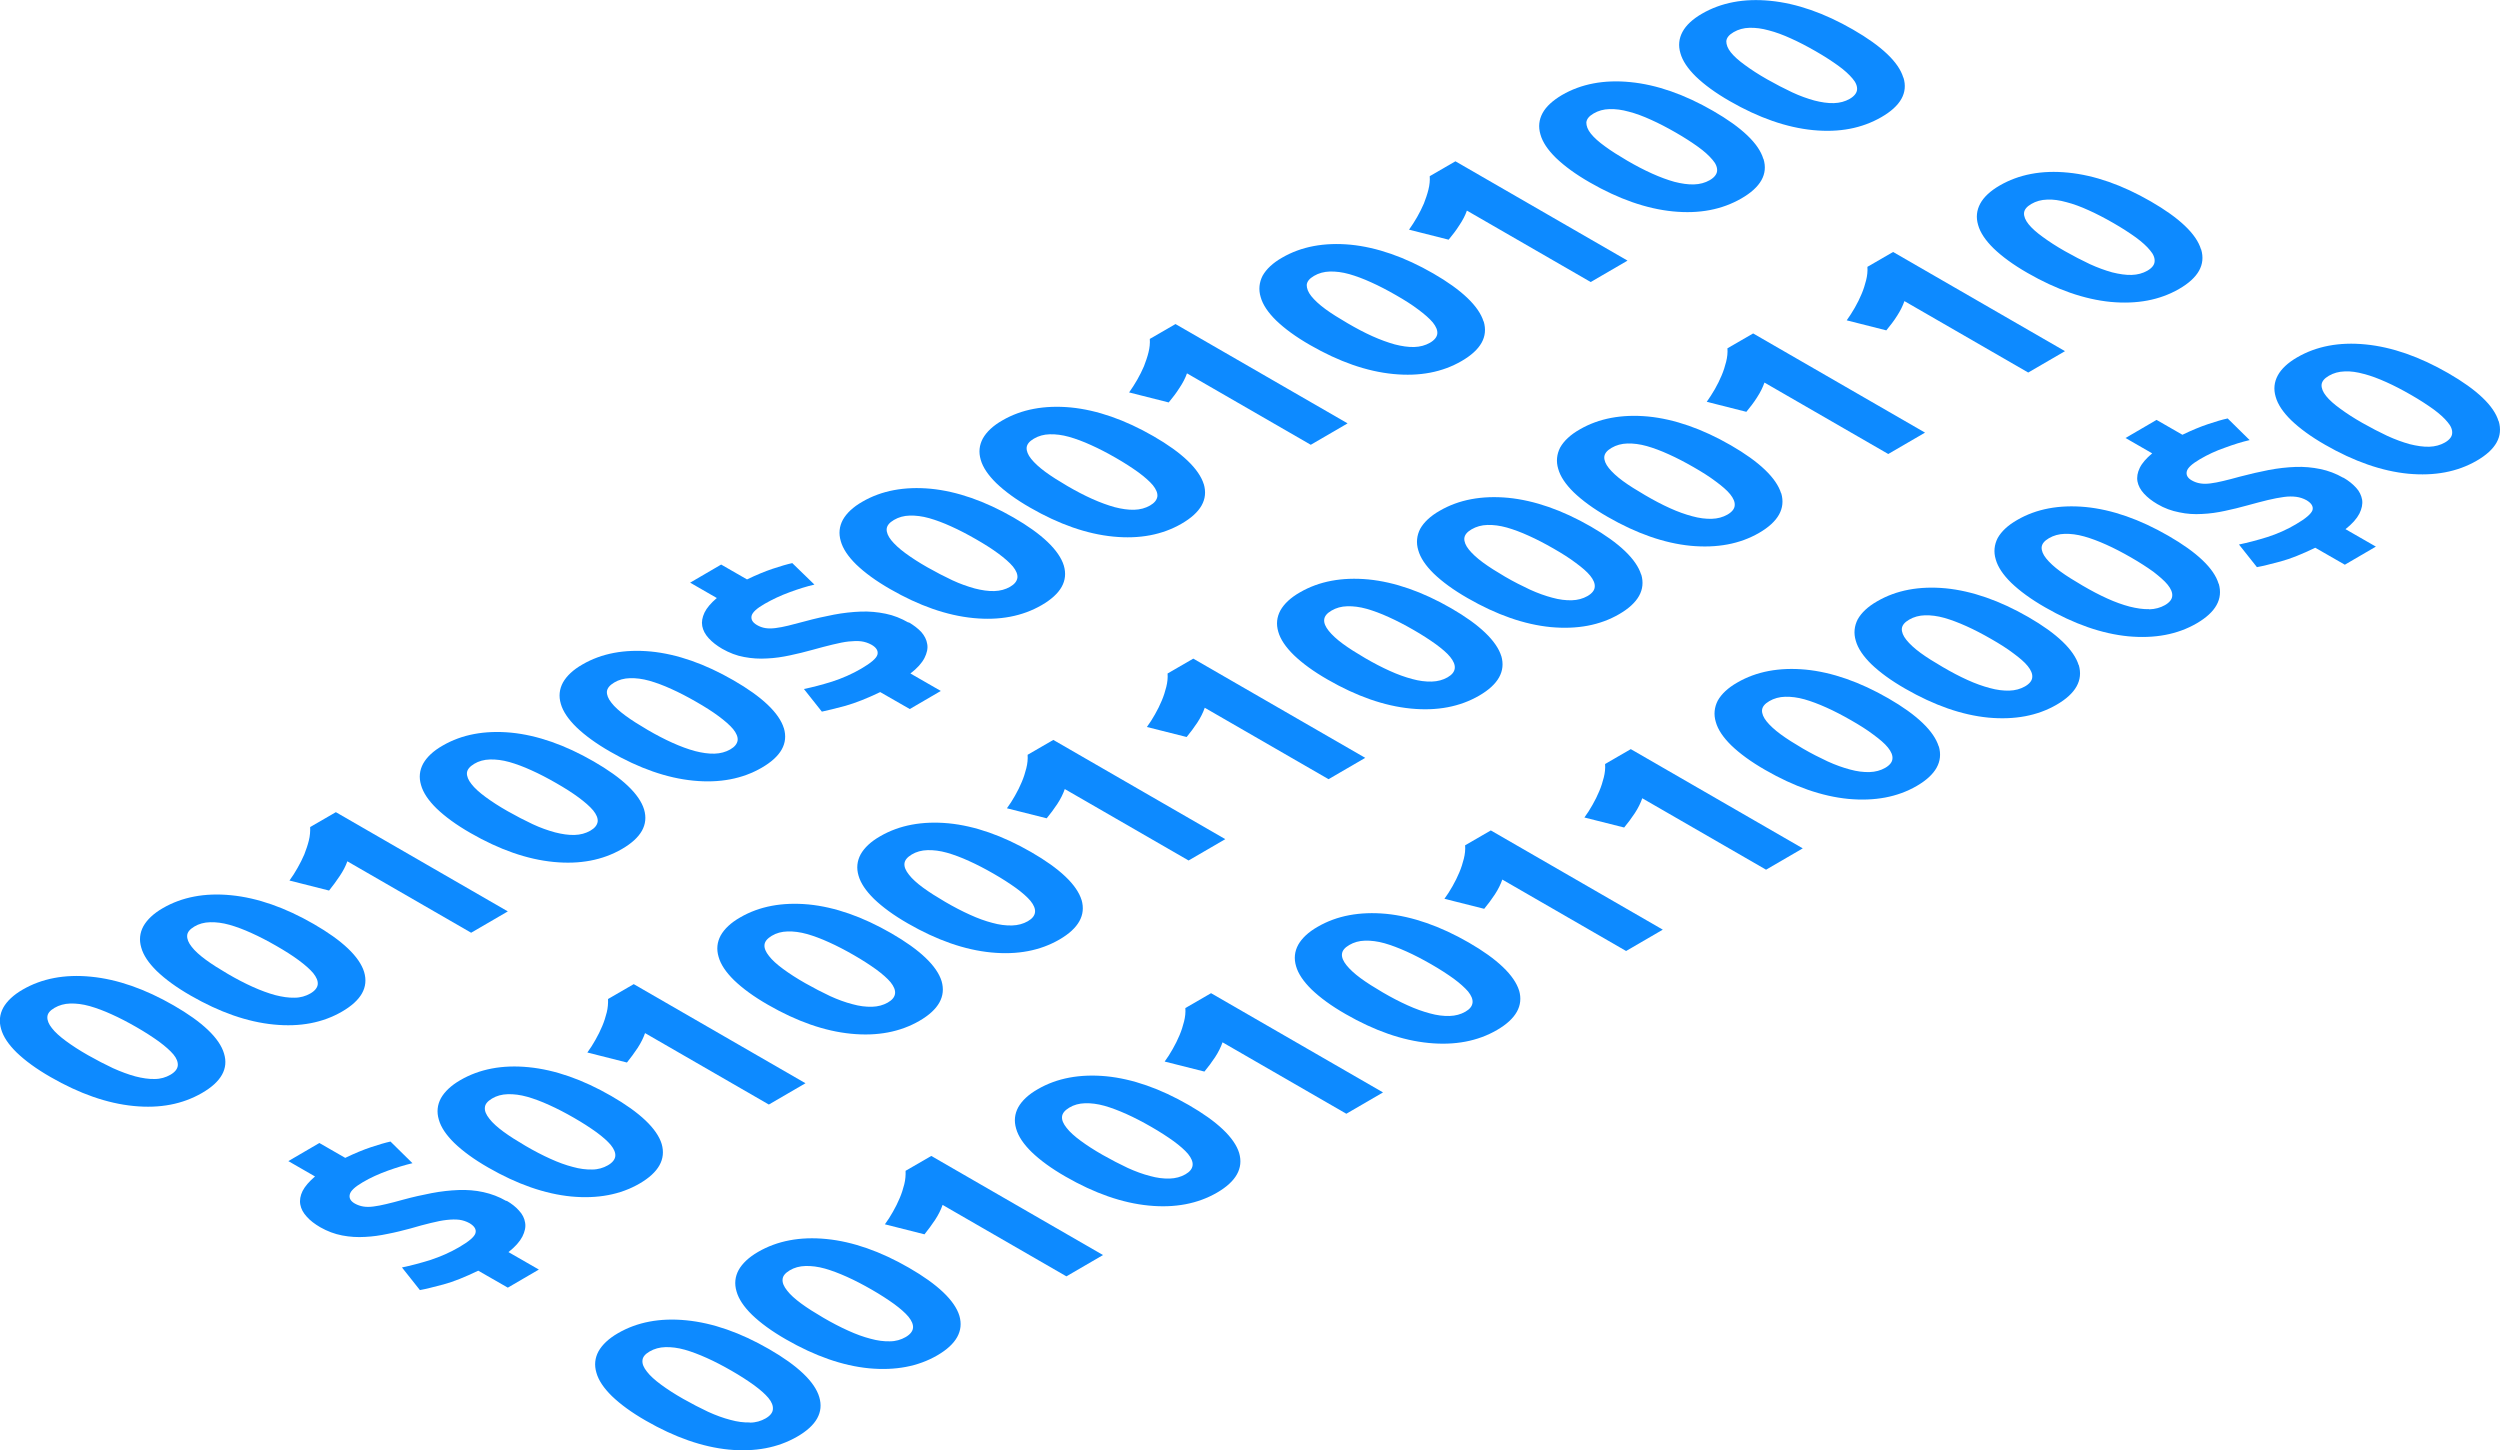<?xml version="1.0" encoding="UTF-8"?>
<svg id="Layer_2" data-name="Layer 2" xmlns="http://www.w3.org/2000/svg" viewBox="0 0 154.68 89.73">
  <defs>
    <style>
      .cls-1 {
        fill: #0d8aff;
      }
    </style>
  </defs>
  <g id="Layer_1-2" data-name="Layer 1">
    <g>
      <path class="cls-1" d="M31.42,56.39l-2.27,1.32-7.66-4.42c-.1.29-.26.6-.47.91-.21.32-.43.61-.66.9l-2.45-.62c.18-.24.34-.5.5-.78.16-.28.3-.56.42-.84.11-.29.21-.57.28-.86.07-.28.09-.56.08-.83l1.59-.92,10.64,6.14Z"/>
      <path class="cls-1" d="M56.22,38.5c.31.18.57.38.78.6.2.23.33.48.37.75.05.27-.02.56-.17.86-.16.31-.44.63-.87.96l1.88,1.08-1.92,1.12-1.83-1.05c-.81.39-1.52.67-2.15.85-.64.17-1.12.29-1.46.36l-1.11-1.4c.53-.11,1.11-.26,1.75-.46.64-.21,1.23-.47,1.78-.79.62-.36.96-.65,1.02-.88.06-.23-.07-.44-.37-.61-.2-.11-.41-.18-.63-.21-.24-.03-.48-.02-.78.01-.29.03-.61.1-.99.19-.38.09-.79.2-1.26.33-.46.13-.92.24-1.39.34-.47.1-.93.17-1.41.19-.47.03-.95,0-1.42-.09-.46-.08-.92-.26-1.36-.51-.34-.2-.61-.41-.83-.65s-.35-.49-.4-.75c-.05-.27,0-.54.14-.84.14-.29.4-.59.76-.9l-1.65-.95,1.92-1.12,1.6.92c.58-.28,1.11-.5,1.59-.66.48-.16.89-.28,1.21-.35l1.37,1.33c-.48.11-.99.27-1.53.47-.55.2-1.06.44-1.55.72s-.76.53-.81.75c-.04.22.06.4.33.56.17.1.34.16.52.19.18.03.39.03.63,0,.24-.03.5-.08.79-.15.29-.07.64-.16,1.04-.27.62-.17,1.21-.3,1.78-.41.58-.11,1.14-.17,1.67-.19s1.04.03,1.53.13c.5.1.97.29,1.42.55Z"/>
      <path class="cls-1" d="M65.82,34.99c.28.95-.18,1.76-1.37,2.45s-2.6.96-4.23.8c-1.64-.16-3.35-.76-5.14-1.79-.89-.51-1.58-1.02-2.1-1.52-.51-.5-.83-.98-.96-1.45-.14-.47-.09-.91.13-1.32.23-.41.63-.79,1.21-1.12,1.19-.69,2.6-.95,4.23-.8,1.63.16,3.35.76,5.12,1.78s2.82,2.03,3.11,2.97ZM61.52,36.57c.36-.01.69-.1.97-.26s.43-.35.46-.57c.02-.21-.08-.44-.28-.69-.21-.25-.51-.51-.9-.8s-.85-.58-1.39-.89-1.04-.57-1.53-.79c-.48-.22-.94-.39-1.36-.51-.43-.12-.83-.17-1.2-.16-.37.01-.69.1-.98.27s-.43.35-.45.56c-.01.21.08.44.28.69.2.25.49.52.87.8.38.28.84.58,1.37.88s1.05.57,1.54.8.96.39,1.39.51c.43.11.83.17,1.19.16"/>
      <path class="cls-1" d="M48.5,45.05c.28.95-.18,1.76-1.37,2.45s-2.6.96-4.23.8c-1.64-.16-3.35-.76-5.14-1.79-.89-.51-1.58-1.02-2.1-1.52-.51-.5-.83-.98-.96-1.44-.14-.47-.09-.91.13-1.32.23-.41.63-.79,1.21-1.12,1.19-.69,2.6-.95,4.23-.8,1.63.16,3.34.76,5.11,1.78s2.83,2.02,3.12,2.97ZM44.21,46.63c.36-.01.69-.1.97-.26s.43-.35.46-.57c.02-.21-.08-.44-.28-.69-.21-.25-.51-.51-.9-.8s-.85-.58-1.39-.89-1.04-.57-1.53-.79c-.48-.22-.94-.39-1.36-.51-.43-.12-.83-.17-1.2-.16-.37.01-.7.1-.98.27s-.43.35-.45.56c-.01.21.08.44.28.69.19.25.49.52.87.8.38.28.84.57,1.37.88s1.05.58,1.54.8.95.39,1.39.51c.43.11.83.17,1.19.16"/>
      <path class="cls-1" d="M39.85,50.08c.28.95-.18,1.76-1.37,2.45s-2.6.96-4.23.8c-1.64-.16-3.35-.76-5.14-1.79-.89-.51-1.58-1.02-2.1-1.52-.51-.5-.83-.98-.96-1.45-.14-.47-.09-.91.13-1.32.23-.41.63-.79,1.21-1.12,1.19-.69,2.6-.95,4.23-.8,1.63.16,3.34.76,5.11,1.78s2.83,2.02,3.12,2.97ZM35.55,51.66c.36-.01.69-.1.97-.26s.43-.35.46-.57c.02-.21-.08-.44-.28-.69-.21-.25-.51-.51-.9-.8s-.85-.58-1.39-.89-1.04-.57-1.53-.79c-.48-.22-.94-.39-1.36-.51-.43-.12-.83-.17-1.2-.16-.37.01-.7.1-.98.27s-.43.35-.45.56c-.01.21.08.44.28.69.19.25.49.52.87.8.38.28.84.58,1.37.88s1.05.57,1.54.8.95.39,1.39.51c.43.11.83.17,1.19.16"/>
      <path class="cls-1" d="M75.81,51.92l-2.27,1.32-7.66-4.42c-.1.29-.25.6-.46.92-.21.32-.43.61-.66.89l-2.46-.62c.18-.24.34-.5.5-.78.16-.28.3-.56.42-.85.12-.28.21-.57.28-.85s.1-.56.08-.83l1.59-.92,10.64,6.14Z"/>
      <path class="cls-1" d="M100.69,16.13l-2.27,1.32-7.66-4.42c-.1.29-.26.6-.47.91-.2.32-.43.61-.66.89l-2.45-.62c.17-.24.34-.5.5-.78.16-.28.3-.56.42-.84.11-.29.21-.57.28-.86.07-.28.1-.56.08-.83l1.59-.92,10.64,6.14Z"/>
      <path class="cls-1" d="M117.77,4.8c.29.94-.17,1.76-1.37,2.45s-2.59.96-4.23.8c-1.63-.16-3.35-.76-5.14-1.79-.89-.51-1.58-1.02-2.1-1.52-.51-.5-.83-.98-.96-1.45-.14-.47-.09-.91.13-1.32.22-.41.63-.79,1.2-1.12,1.19-.69,2.6-.96,4.23-.8,1.64.16,3.35.76,5.12,1.78s2.83,2.02,3.11,2.97ZM113.47,6.38c.36-.01.69-.1.97-.26s.44-.36.46-.57c.02-.21-.07-.45-.28-.69-.21-.25-.5-.52-.89-.8s-.85-.58-1.39-.89-1.04-.57-1.53-.79c-.48-.22-.94-.39-1.37-.5-.43-.12-.82-.17-1.2-.16-.36.01-.69.1-.98.27s-.43.35-.45.56c0,.21.08.44.28.69.2.25.49.51.88.79.38.28.84.58,1.37.88s1.05.57,1.54.8.95.39,1.38.51c.43.11.83.17,1.19.16"/>
      <path class="cls-1" d="M109.11,9.83c.29.94-.17,1.76-1.37,2.45s-2.59.96-4.23.8c-1.63-.16-3.35-.76-5.14-1.79-.89-.51-1.58-1.02-2.1-1.52-.51-.5-.83-.98-.96-1.45-.14-.47-.09-.91.13-1.32.22-.41.63-.78,1.2-1.12,1.19-.69,2.6-.96,4.23-.8,1.64.16,3.35.76,5.12,1.78s2.83,2.02,3.11,2.97ZM104.81,11.41c.36-.01.69-.1.97-.26s.44-.36.46-.57c.02-.21-.07-.45-.28-.69-.21-.25-.5-.52-.89-.8-.39-.28-.85-.58-1.39-.89s-1.04-.57-1.53-.79c-.48-.22-.94-.39-1.37-.5-.43-.12-.82-.17-1.2-.16-.36.01-.69.1-.98.27s-.43.35-.45.56c0,.21.08.44.28.69.2.25.49.51.88.79.38.28.84.57,1.37.88s1.05.58,1.54.8c.49.22.95.39,1.38.51.43.11.83.17,1.19.16"/>
      <path class="cls-1" d="M91.8,19.89c.28.95-.18,1.76-1.37,2.45s-2.59.96-4.23.8c-1.64-.16-3.35-.76-5.14-1.79-.89-.51-1.58-1.02-2.1-1.52-.51-.5-.83-.98-.96-1.45-.14-.46-.09-.91.12-1.32.23-.41.63-.79,1.21-1.12,1.19-.69,2.6-.95,4.23-.8,1.63.16,3.35.76,5.12,1.78s2.82,2.03,3.11,2.97ZM87.5,21.47c.36-.01.69-.1.97-.26s.44-.36.46-.57c.02-.21-.08-.44-.28-.69-.21-.25-.51-.51-.9-.8-.38-.29-.84-.58-1.38-.89s-1.04-.57-1.53-.79c-.48-.22-.94-.39-1.36-.51-.43-.12-.83-.17-1.2-.16-.36.01-.69.1-.98.27s-.43.35-.45.56c0,.21.08.44.28.69.2.25.49.52.87.8.38.28.85.57,1.38.88s1.04.58,1.53.8.96.39,1.39.51c.43.11.83.17,1.19.16"/>
      <path class="cls-1" d="M83.37,26.2l-2.27,1.32-7.66-4.42c-.1.29-.26.6-.47.91-.2.32-.43.61-.66.89l-2.45-.62c.17-.24.34-.5.5-.78.16-.28.3-.56.42-.84.11-.29.21-.57.28-.86.07-.28.1-.56.08-.83l1.59-.92,10.64,6.14Z"/>
      <path class="cls-1" d="M74.48,29.95c.28.95-.18,1.76-1.37,2.45s-2.6.96-4.23.8c-1.64-.16-3.35-.76-5.14-1.79-.89-.51-1.58-1.02-2.1-1.52-.51-.5-.83-.98-.96-1.44-.14-.47-.09-.91.13-1.32.23-.41.63-.79,1.21-1.12,1.19-.69,2.6-.95,4.23-.8,1.63.16,3.35.76,5.12,1.78s2.82,2.03,3.11,2.97ZM70.18,31.54c.36-.01.69-.1.97-.26s.43-.35.46-.57c.02-.21-.08-.44-.28-.69-.21-.25-.51-.51-.9-.8-.39-.28-.85-.58-1.39-.89s-1.04-.57-1.53-.79c-.48-.22-.94-.39-1.36-.51-.43-.12-.83-.17-1.2-.16-.37.01-.69.1-.98.27s-.43.35-.45.56c-.01.21.08.44.28.69.2.25.49.52.87.8.38.28.84.57,1.37.88s1.05.58,1.54.8c.49.22.96.39,1.39.51.43.11.83.17,1.19.16"/>
      <path class="cls-1" d="M101.55,35.55c.27.94-.18,1.76-1.37,2.45s-2.6.95-4.23.8c-1.64-.16-3.35-.76-5.14-1.79-.89-.51-1.58-1.02-2.1-1.52-.51-.5-.83-.98-.96-1.45-.14-.46-.09-.91.12-1.32.23-.41.63-.79,1.21-1.12,1.19-.69,2.6-.95,4.23-.8,1.63.16,3.35.76,5.12,1.78s2.82,2.03,3.11,2.97ZM97.25,37.14c.36-.01.69-.1.97-.26s.44-.36.45-.57c.02-.21-.08-.44-.28-.69-.2-.25-.51-.51-.89-.79-.38-.29-.84-.58-1.38-.89s-1.04-.57-1.53-.79c-.48-.22-.94-.39-1.36-.51-.43-.12-.83-.17-1.2-.16-.36.01-.69.1-.98.27s-.43.35-.45.56c-.01.21.08.44.28.69.2.25.49.52.87.8.38.28.84.57,1.37.88s1.05.57,1.54.8c.48.22.96.39,1.38.5.43.12.84.17,1.2.16"/>
      <path class="cls-1" d="M136.19,15.43c.28.94-.17,1.76-1.37,2.45s-2.6.95-4.23.8c-1.63-.16-3.35-.76-5.14-1.79-.89-.51-1.58-1.02-2.1-1.52-.51-.5-.83-.98-.96-1.45-.14-.47-.09-.91.13-1.32.22-.41.63-.79,1.2-1.12,1.19-.69,2.6-.96,4.23-.8,1.64.16,3.35.76,5.12,1.78s2.83,2.02,3.11,2.97ZM131.89,17.01c.36-.01.69-.1.97-.26s.44-.36.45-.57c.02-.21-.07-.45-.28-.69-.2-.25-.5-.52-.88-.8-.39-.28-.85-.58-1.39-.89s-1.04-.57-1.53-.79c-.48-.22-.94-.39-1.37-.5-.43-.12-.83-.18-1.2-.16-.36.01-.69.1-.98.27s-.43.35-.45.56c-.01.21.08.44.28.69.2.25.49.51.88.79.38.28.84.58,1.37.88s1.05.57,1.54.8c.48.22.95.39,1.38.51.44.11.84.17,1.2.16"/>
      <path class="cls-1" d="M127.76,21.73l-2.27,1.32-7.66-4.42c-.1.29-.25.6-.46.92-.2.32-.43.61-.66.89l-2.45-.62c.17-.24.34-.5.5-.78.16-.28.3-.56.42-.85.12-.28.21-.57.28-.85s.1-.56.08-.83l1.59-.92,10.64,6.14Z"/>
      <path class="cls-1" d="M119.1,26.77l-2.27,1.32-7.66-4.42c-.1.29-.25.6-.46.92-.2.32-.43.61-.66.89l-2.45-.62c.17-.24.34-.5.5-.78.16-.28.3-.56.42-.85.12-.28.21-.57.28-.85s.1-.56.08-.83l1.59-.92,10.64,6.14Z"/>
      <path class="cls-1" d="M137.28,36.12c.27.94-.18,1.76-1.37,2.45s-2.6.95-4.23.8c-1.64-.16-3.35-.76-5.14-1.79-.89-.51-1.58-1.02-2.1-1.52-.51-.5-.83-.98-.96-1.45-.14-.46-.09-.91.12-1.32.23-.41.63-.79,1.21-1.12,1.19-.69,2.6-.95,4.23-.8,1.64.16,3.35.76,5.12,1.78s2.83,2.02,3.11,2.97ZM132.98,37.7c.36-.01.69-.1.97-.26s.44-.36.45-.57c.02-.21-.08-.44-.28-.69-.2-.25-.51-.51-.88-.8-.39-.28-.85-.58-1.39-.89s-1.04-.57-1.53-.79c-.49-.22-.94-.39-1.37-.51-.43-.12-.83-.17-1.2-.16-.36.01-.69.1-.98.27s-.43.35-.45.56c-.01.21.08.44.28.69.2.25.49.52.87.8.38.28.85.57,1.38.88s1.04.58,1.53.8c.48.22.96.39,1.38.5.44.11.84.17,1.2.16"/>
      <path class="cls-1" d="M119.96,46.18c.27.94-.18,1.76-1.37,2.45s-2.6.95-4.23.8c-1.64-.16-3.35-.76-5.14-1.79-.89-.51-1.58-1.02-2.1-1.52-.51-.5-.83-.98-.96-1.45-.14-.46-.09-.91.12-1.32.23-.41.63-.79,1.21-1.12,1.19-.69,2.6-.95,4.23-.8,1.63.16,3.35.76,5.12,1.78s2.82,2.03,3.11,2.97ZM115.67,47.77c.36-.01.69-.1.97-.26s.44-.36.45-.57c.02-.21-.08-.44-.28-.69-.2-.25-.51-.51-.89-.79-.38-.29-.84-.58-1.38-.89s-1.04-.57-1.53-.79c-.49-.22-.94-.39-1.36-.51-.43-.12-.83-.17-1.2-.16-.36.01-.69.1-.98.27s-.43.35-.45.56c-.01.21.08.44.28.69.2.25.49.52.87.8.38.28.84.57,1.37.88s1.05.57,1.54.8c.48.22.96.39,1.38.5.43.12.84.17,1.2.16"/>
      <path class="cls-1" d="M154.6,26.06c.28.94-.17,1.76-1.37,2.45s-2.6.95-4.23.8c-1.63-.16-3.35-.76-5.14-1.79-.89-.51-1.58-1.02-2.1-1.52-.51-.5-.83-.98-.96-1.45-.14-.47-.09-.91.13-1.32.22-.41.63-.79,1.2-1.12,1.19-.69,2.6-.96,4.23-.8,1.64.16,3.35.76,5.12,1.78s2.83,2.02,3.11,2.97ZM150.3,27.64c.36-.01.69-.1.97-.26s.44-.36.45-.57c.02-.21-.07-.45-.28-.69-.2-.25-.5-.52-.88-.8-.39-.28-.85-.58-1.39-.89s-1.04-.57-1.53-.79c-.49-.22-.94-.39-1.37-.5-.43-.12-.83-.18-1.2-.16-.36.01-.69.1-.98.27s-.43.35-.45.56c-.01.21.08.44.28.69.2.25.49.51.88.79.38.28.84.58,1.37.88s1.05.57,1.54.8c.48.22.95.39,1.38.51.44.11.84.17,1.2.16"/>
      <path class="cls-1" d="M145,29.56c.31.18.56.38.77.61.21.22.33.48.38.75.04.27-.02.56-.17.86-.16.31-.44.63-.86.96l1.88,1.08-1.92,1.12-1.83-1.05c-.81.39-1.52.68-2.15.85-.64.17-1.12.29-1.46.35l-1.11-1.4c.53-.11,1.11-.26,1.75-.46.63-.2,1.23-.47,1.77-.79.62-.36.96-.66,1.03-.88.06-.23-.07-.43-.37-.61-.2-.11-.41-.18-.64-.21-.23-.03-.49-.03-.77.01-.29.04-.62.1-.99.19-.37.09-.79.2-1.26.33-.46.13-.92.24-1.39.34-.46.1-.93.17-1.41.19-.48.03-.95,0-1.41-.1-.47-.09-.92-.25-1.36-.51-.34-.2-.61-.41-.83-.65s-.35-.49-.4-.75c-.05-.27,0-.55.14-.84.14-.29.4-.59.77-.9l-1.65-.95,1.92-1.12,1.6.92c.58-.28,1.11-.5,1.59-.66s.88-.28,1.21-.35l1.36,1.34c-.48.11-.99.27-1.53.47-.55.19-1.07.43-1.56.72s-.75.53-.8.75c-.05.22.05.41.32.56.16.09.33.15.52.18.18.03.39.03.62,0,.24-.03.5-.08.79-.15.3-.07.64-.16,1.04-.27.61-.16,1.21-.3,1.78-.41.58-.11,1.13-.17,1.66-.19.53-.02,1.04.03,1.53.13s.97.28,1.42.54Z"/>
      <path class="cls-1" d="M128.62,41.15c.27.94-.18,1.76-1.37,2.45s-2.6.95-4.23.8c-1.64-.16-3.35-.76-5.14-1.79-.89-.51-1.58-1.02-2.1-1.52-.51-.5-.83-.98-.96-1.45-.14-.46-.09-.91.12-1.32.23-.41.63-.79,1.21-1.12,1.19-.69,2.6-.95,4.23-.8,1.63.16,3.35.76,5.12,1.78s2.82,2.03,3.11,2.97ZM124.32,42.73c.36-.01.69-.1.97-.26s.44-.36.45-.57c.02-.21-.08-.44-.28-.69-.2-.25-.51-.51-.89-.79-.38-.29-.84-.58-1.38-.89s-1.04-.57-1.53-.79c-.49-.22-.94-.39-1.36-.51-.43-.12-.83-.17-1.2-.16-.36.01-.69.1-.98.27s-.43.35-.45.56c-.01.21.08.44.28.69.2.25.49.52.87.8.38.28.85.57,1.38.88s1.04.58,1.53.8c.48.22.96.39,1.38.5.43.12.84.17,1.2.16"/>
      <path class="cls-1" d="M110.21,30.52c.27.94-.18,1.76-1.37,2.45s-2.6.95-4.23.8c-1.64-.16-3.35-.76-5.14-1.79-.89-.51-1.58-1.02-2.1-1.52-.51-.5-.83-.98-.96-1.45-.14-.46-.09-.91.12-1.32.23-.41.63-.79,1.21-1.12,1.19-.69,2.6-.95,4.23-.8,1.63.16,3.35.76,5.12,1.78s2.82,2.03,3.11,2.97ZM105.91,32.1c.36-.01.69-.1.97-.26s.44-.36.45-.57c.02-.21-.08-.44-.28-.69-.2-.25-.51-.51-.89-.79-.38-.29-.84-.58-1.38-.89s-1.04-.57-1.53-.79c-.48-.22-.94-.39-1.36-.51-.43-.12-.83-.17-1.2-.16-.36.01-.69.1-.98.27s-.43.35-.45.56c-.01.21.08.44.28.69.2.25.49.52.87.8.38.28.85.57,1.38.88s1.04.58,1.53.8c.48.22.96.39,1.38.5.43.12.84.17,1.2.16"/>
      <path class="cls-1" d="M92.89,40.59c.27.94-.18,1.76-1.37,2.45s-2.6.96-4.23.8c-1.64-.16-3.35-.76-5.14-1.79-.89-.51-1.58-1.02-2.1-1.52-.51-.5-.83-.98-.96-1.44-.14-.47-.09-.91.13-1.32.23-.41.63-.79,1.21-1.12,1.19-.69,2.6-.95,4.23-.8,1.63.16,3.35.76,5.12,1.78s2.82,2.03,3.11,2.97ZM88.59,42.17c.36-.01.69-.1.97-.26s.43-.35.45-.57c.02-.21-.08-.44-.28-.69-.2-.25-.51-.51-.89-.79-.39-.28-.85-.58-1.39-.89s-1.04-.57-1.53-.79c-.48-.22-.94-.39-1.36-.51-.43-.12-.83-.17-1.2-.16-.37.01-.69.1-.98.27s-.43.35-.45.56c-.02.21.08.44.28.69.2.25.49.52.87.8.38.28.84.57,1.37.88s1.05.58,1.54.8c.48.22.96.39,1.38.5.43.12.83.17,1.2.16"/>
      <path class="cls-1" d="M84.47,46.89l-2.27,1.32-7.66-4.42c-.1.29-.25.6-.46.92-.21.32-.43.61-.66.89l-2.46-.62c.18-.24.34-.5.5-.78.16-.28.3-.56.42-.85.12-.28.21-.57.28-.85s.1-.56.08-.83l1.59-.92,10.64,6.14Z"/>
      <path class="cls-1" d="M66.92,55.68c.27.94-.18,1.76-1.37,2.45s-2.6.96-4.23.8c-1.64-.16-3.35-.76-5.14-1.79-.89-.51-1.58-1.02-2.1-1.52-.51-.5-.83-.98-.96-1.44-.14-.47-.09-.91.13-1.32.23-.41.63-.79,1.21-1.12,1.19-.69,2.6-.95,4.23-.8,1.63.16,3.34.76,5.11,1.78s2.83,2.02,3.12,2.97ZM62.62,57.26c.36-.01.69-.1.97-.26s.43-.35.45-.57c.02-.21-.08-.44-.28-.69-.2-.24-.51-.51-.89-.79-.39-.28-.85-.58-1.39-.89s-1.04-.57-1.53-.79c-.48-.22-.94-.39-1.36-.51-.43-.12-.83-.17-1.2-.16-.37.01-.7.1-.98.27s-.43.35-.45.56c-.02.21.08.44.28.69.19.25.49.52.87.8.38.28.84.57,1.37.88s1.05.58,1.54.8c.48.22.95.39,1.38.5.43.12.83.17,1.2.16"/>
      <path class="cls-1" d="M58.26,60.71c.27.94-.18,1.76-1.37,2.45s-2.6.96-4.23.8c-1.64-.16-3.35-.76-5.14-1.79-.89-.51-1.58-1.02-2.1-1.52-.51-.5-.83-.98-.96-1.45-.14-.47-.09-.91.13-1.32.23-.41.63-.79,1.21-1.12,1.19-.69,2.6-.95,4.23-.8,1.63.16,3.34.76,5.11,1.78s2.83,2.02,3.12,2.97ZM53.96,62.29c.36-.01.69-.1.97-.26s.43-.35.45-.57c.02-.21-.08-.44-.28-.69-.2-.24-.51-.51-.89-.79-.39-.28-.85-.58-1.39-.89s-1.04-.57-1.53-.79c-.48-.22-.94-.39-1.36-.51-.43-.12-.83-.17-1.2-.16-.37.01-.7.1-.98.27s-.43.35-.45.56c-.02.21.08.44.28.69.19.25.49.52.87.8.38.28.84.58,1.37.88s1.05.57,1.54.8c.48.22.95.39,1.38.5.43.12.83.17,1.2.16"/>
      <path class="cls-1" d="M49.84,67.02l-2.27,1.32-7.66-4.42c-.1.29-.25.6-.46.92-.21.32-.43.61-.66.9l-2.45-.62c.18-.24.34-.5.5-.78.16-.28.3-.56.42-.85.12-.28.21-.57.28-.85s.09-.56.08-.83l1.59-.92,10.64,6.14Z"/>
      <path class="cls-1" d="M40.94,70.78c.27.94-.18,1.76-1.37,2.45s-2.6.95-4.22.8c-1.64-.16-3.35-.76-5.14-1.79-.89-.51-1.58-1.02-2.1-1.52-.51-.5-.83-.98-.96-1.45-.14-.47-.09-.91.13-1.32.23-.41.63-.79,1.2-1.12,1.19-.69,2.6-.96,4.23-.8,1.63.16,3.34.76,5.11,1.78s2.83,2.02,3.12,2.97ZM36.64,72.36c.36,0,.69-.1.97-.26s.44-.36.46-.57c.02-.21-.08-.44-.28-.69-.2-.24-.51-.51-.89-.79-.39-.28-.85-.58-1.39-.89s-1.04-.57-1.53-.79c-.48-.22-.94-.39-1.36-.51-.43-.12-.83-.17-1.2-.16-.37.01-.7.1-.98.27s-.43.35-.44.56c-.02.21.08.44.28.69.19.25.49.52.87.8.38.28.84.57,1.37.88s1.05.58,1.54.8c.48.22.95.39,1.38.5.43.12.83.17,1.2.16"/>
      <path class="cls-1" d="M22.53,60.14c.28.95-.18,1.76-1.37,2.45s-2.59.96-4.22.8c-1.64-.16-3.35-.76-5.14-1.79-.89-.51-1.58-1.02-2.1-1.52-.51-.5-.83-.98-.96-1.45-.14-.47-.09-.91.13-1.32.23-.41.63-.79,1.2-1.12,1.19-.69,2.6-.96,4.23-.8,1.63.16,3.34.76,5.11,1.78s2.83,2.02,3.12,2.97ZM18.23,61.73c.36,0,.69-.1.97-.26s.44-.36.46-.57c.02-.21-.08-.44-.28-.69-.21-.25-.51-.51-.9-.8s-.85-.58-1.39-.89-1.04-.57-1.53-.79c-.48-.22-.94-.39-1.36-.51-.43-.12-.83-.17-1.2-.16-.37.01-.7.1-.98.27s-.43.35-.44.56c-.01.21.08.44.28.69.19.25.49.52.87.8.38.28.84.57,1.37.88s1.05.58,1.54.8.95.39,1.39.51c.43.11.83.17,1.19.16"/>
      <path class="cls-1" d="M13.86,65.18c.29.94-.17,1.76-1.37,2.45s-2.59.96-4.22.8c-1.64-.16-3.35-.76-5.14-1.79-.89-.51-1.58-1.02-2.1-1.52-.51-.5-.83-.98-.96-1.45-.14-.47-.09-.91.13-1.32.23-.41.63-.79,1.2-1.12,1.19-.69,2.6-.96,4.23-.8,1.64.16,3.35.76,5.12,1.78s2.83,2.02,3.11,2.97ZM9.57,66.76c.36,0,.69-.1.97-.26s.44-.36.46-.57c.02-.21-.07-.45-.27-.69-.21-.25-.51-.51-.9-.8-.39-.28-.85-.58-1.39-.89s-1.04-.57-1.53-.79c-.48-.22-.94-.39-1.36-.51-.43-.12-.83-.17-1.2-.16-.36.01-.69.1-.98.27s-.43.35-.44.56c-.01.21.08.44.28.69.19.25.49.52.87.8.38.28.84.58,1.37.88s1.05.57,1.54.8c.49.22.95.39,1.39.51.43.11.83.17,1.19.16"/>
      <path class="cls-1" d="M68.25,77.65l-2.27,1.32-7.66-4.42c-.1.29-.25.6-.46.92-.21.32-.43.61-.66.9l-2.45-.62c.18-.24.34-.5.5-.78.16-.28.3-.56.42-.85.12-.28.21-.57.28-.85s.09-.56.08-.83l1.59-.92,10.64,6.14Z"/>
      <path class="cls-1" d="M111.54,52.49l-2.27,1.32-7.66-4.42c-.1.29-.25.6-.46.92-.21.32-.43.61-.66.89l-2.46-.62c.18-.24.34-.5.5-.78.16-.28.3-.56.42-.85.12-.28.21-.57.28-.85s.1-.56.08-.83l1.59-.92,10.64,6.14Z"/>
      <path class="cls-1" d="M102.88,57.52l-2.27,1.32-7.66-4.42c-.1.29-.25.6-.46.92-.21.32-.43.61-.66.89l-2.46-.62c.18-.24.34-.5.5-.78.16-.28.3-.56.42-.85.12-.28.21-.57.28-.85s.1-.56.08-.83l1.59-.92,10.64,6.14Z"/>
      <path class="cls-1" d="M93.99,61.28c.27.94-.18,1.76-1.37,2.45s-2.6.96-4.23.8c-1.64-.16-3.35-.76-5.14-1.79-.89-.51-1.58-1.02-2.1-1.52-.51-.5-.83-.98-.96-1.44-.14-.47-.09-.91.13-1.32.23-.41.63-.79,1.21-1.12,1.19-.69,2.6-.95,4.23-.8,1.63.16,3.35.76,5.12,1.78s2.82,2.03,3.11,2.97ZM89.69,62.86c.36-.01.69-.1.97-.26s.43-.35.45-.57c.02-.21-.08-.44-.28-.69-.21-.24-.51-.51-.89-.79-.39-.28-.85-.58-1.39-.89s-1.04-.57-1.53-.79c-.49-.22-.94-.39-1.36-.51-.43-.12-.83-.17-1.2-.16-.37.01-.69.1-.98.27s-.43.35-.45.56c-.02.21.08.44.28.69.2.25.49.52.87.8.38.28.84.57,1.37.88s1.05.58,1.54.8c.48.22.96.39,1.38.5.43.12.83.17,1.2.16"/>
      <path class="cls-1" d="M85.57,67.59l-2.27,1.32-7.66-4.42c-.1.29-.25.6-.46.92-.21.32-.43.61-.66.89l-2.46-.62c.18-.24.34-.5.5-.78.16-.28.3-.56.42-.85.12-.28.21-.57.28-.85s.1-.56.08-.83l1.59-.92,10.64,6.14Z"/>
      <path class="cls-1" d="M76.67,71.34c.27.94-.18,1.76-1.37,2.45s-2.6.96-4.23.8c-1.64-.16-3.35-.76-5.14-1.79-.89-.51-1.58-1.02-2.1-1.52-.51-.5-.83-.98-.96-1.45-.14-.47-.09-.91.13-1.32.23-.41.63-.79,1.21-1.12,1.19-.69,2.6-.95,4.23-.8,1.63.16,3.34.76,5.11,1.78s2.83,2.02,3.12,2.97ZM72.37,72.92c.36-.01.69-.1.97-.26s.43-.35.45-.57c.02-.21-.08-.44-.28-.69-.2-.24-.51-.51-.89-.79-.39-.28-.85-.58-1.39-.89s-1.04-.57-1.53-.79c-.49-.22-.94-.39-1.36-.51-.43-.12-.83-.17-1.2-.16-.37.01-.7.1-.98.27s-.43.35-.45.56c-.02.21.08.44.28.69.19.25.49.52.87.8.38.28.84.58,1.37.88s1.05.57,1.54.8c.48.22.95.39,1.38.5.43.12.83.17,1.2.16"/>
      <path class="cls-1" d="M59.36,81.41c.27.94-.18,1.76-1.37,2.45s-2.6.95-4.22.8c-1.64-.16-3.35-.76-5.14-1.79-.89-.51-1.58-1.02-2.1-1.52-.51-.5-.83-.98-.96-1.45-.14-.47-.09-.91.13-1.32.23-.41.63-.79,1.2-1.12,1.19-.69,2.6-.96,4.23-.8,1.63.16,3.34.76,5.11,1.78s2.83,2.02,3.12,2.97ZM55.06,82.99c.36,0,.69-.1.97-.26s.44-.36.46-.57c.02-.21-.08-.44-.28-.69-.2-.24-.51-.51-.89-.79-.39-.28-.85-.58-1.39-.89s-1.04-.57-1.53-.79c-.49-.22-.94-.39-1.36-.51-.43-.12-.83-.17-1.2-.16-.37.01-.7.1-.98.27s-.43.35-.44.56c-.02.21.08.44.28.69.19.25.49.52.87.8.38.28.84.57,1.37.88s1.05.58,1.54.8c.48.22.95.39,1.38.5.43.12.83.17,1.2.16"/>
      <path class="cls-1" d="M50.69,86.44c.28.94-.17,1.76-1.37,2.45s-2.6.95-4.22.8c-1.64-.16-3.35-.76-5.14-1.79-.89-.51-1.58-1.02-2.1-1.52-.51-.5-.83-.98-.96-1.45-.14-.47-.09-.91.13-1.32.23-.41.63-.79,1.2-1.12,1.19-.69,2.6-.96,4.23-.8,1.64.16,3.35.76,5.12,1.78s2.83,2.02,3.11,2.97ZM46.4,88.02c.36,0,.69-.1.97-.26s.44-.36.45-.57c.02-.21-.07-.45-.28-.7-.2-.24-.51-.51-.89-.79-.39-.28-.85-.58-1.39-.89s-1.04-.57-1.53-.79c-.49-.22-.94-.39-1.36-.51-.43-.12-.83-.17-1.2-.16-.36.01-.69.1-.98.27s-.43.35-.44.56c-.02.21.08.44.28.69.19.25.49.52.87.8.38.28.84.58,1.37.88s1.05.57,1.54.8c.48.22.95.39,1.38.5.43.12.83.17,1.2.16"/>
      <path class="cls-1" d="M31.34,74.29c.31.18.57.38.77.61.21.22.34.48.38.75.05.27-.02.56-.17.86-.16.31-.44.63-.86.96l1.88,1.08-1.92,1.12-1.83-1.05c-.81.39-1.52.68-2.15.85-.64.17-1.12.29-1.46.35l-1.11-1.4c.53-.11,1.11-.26,1.75-.46.64-.21,1.23-.47,1.78-.79.62-.36.96-.65,1.02-.88.06-.23-.07-.43-.37-.61-.2-.11-.41-.18-.63-.21-.24-.03-.5-.02-.78.01-.29.03-.62.1-.99.19-.37.09-.79.2-1.26.34-.45.12-.92.24-1.39.33-.47.1-.94.17-1.41.19-.48.03-.95,0-1.42-.09-.47-.09-.92-.26-1.36-.51-.34-.2-.62-.41-.83-.65-.22-.24-.35-.48-.4-.75-.05-.27,0-.55.14-.84.15-.29.41-.59.77-.9l-1.65-.95,1.92-1.12,1.6.92c.58-.28,1.11-.5,1.59-.66.48-.16.89-.28,1.21-.35l1.36,1.34c-.47.11-.99.27-1.52.46-.55.2-1.07.43-1.56.72s-.75.53-.8.76c-.05.22.05.41.32.56.16.09.34.15.52.18.18.03.39.03.62,0,.24-.03.5-.08.79-.15.3-.07.65-.16,1.04-.27.62-.17,1.21-.3,1.78-.41.58-.11,1.13-.17,1.66-.19.53-.02,1.04.02,1.54.13.49.11.96.28,1.42.55Z"/>
    </g>
  </g>
</svg>